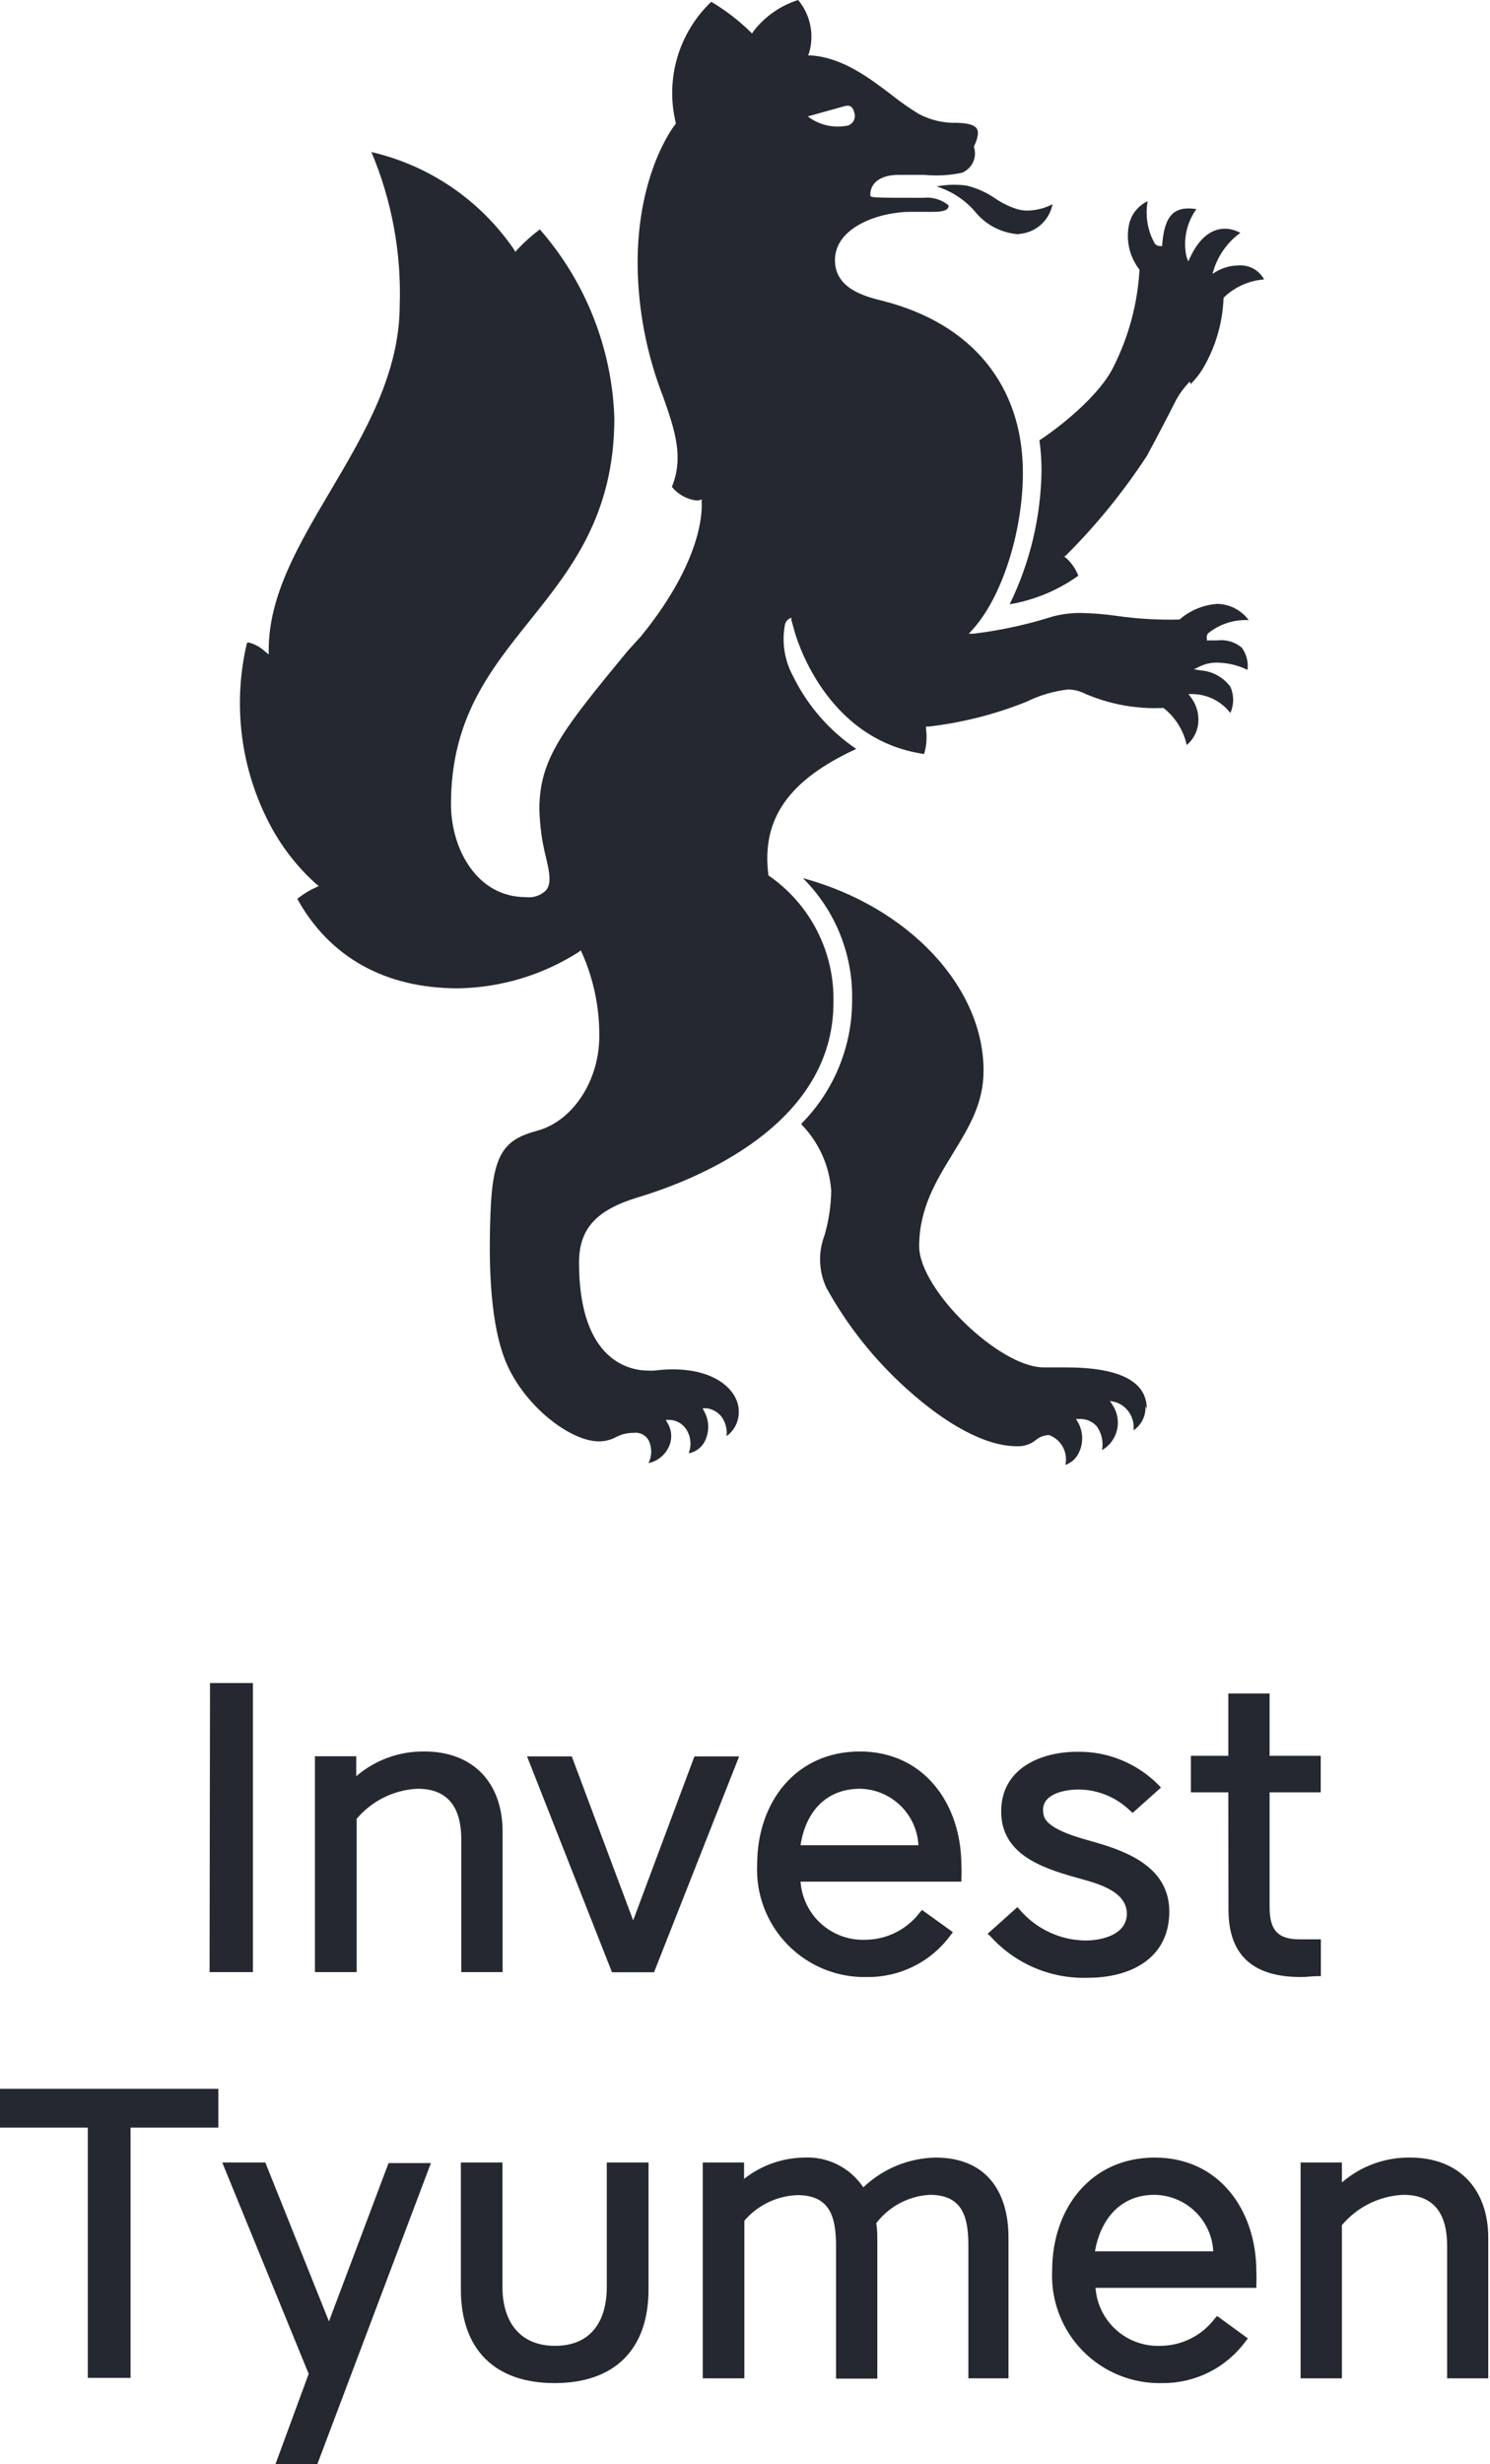 <?xml version="1.0" encoding="UTF-8"?> <svg xmlns="http://www.w3.org/2000/svg" width="75" height="124" viewBox="0 0 75 124" fill="none"> <path d="M51.277 11.774C51.687 11.748 52.077 11.587 52.386 11.316C52.694 11.044 52.903 10.678 52.98 10.274C52.596 10.477 52.169 10.587 51.735 10.597C51.57 10.6 51.406 10.579 51.247 10.537C50.838 10.416 50.451 10.231 50.099 9.989C49.659 9.683 49.165 9.462 48.644 9.337C48.145 9.272 47.638 9.287 47.143 9.382C47.879 9.61 48.538 10.035 49.049 10.612C49.319 10.957 49.659 11.24 50.047 11.443C50.436 11.646 50.862 11.764 51.3 11.79" fill="#252830"></path> <path d="M59.936 19.329C60.16 19.101 60.359 18.85 60.529 18.579C61.17 17.505 61.533 16.288 61.587 15.039V14.986C62.136 14.445 62.859 14.118 63.628 14.063C63.505 13.833 63.318 13.643 63.088 13.517C62.859 13.392 62.598 13.337 62.337 13.358C61.965 13.361 61.599 13.457 61.272 13.636L61.032 13.778L61.114 13.508C61.358 12.788 61.819 12.162 62.435 11.716C61.452 11.205 60.522 11.655 59.929 12.908L59.809 13.156L59.719 12.901C59.632 12.491 59.632 12.068 59.718 11.659C59.805 11.249 59.976 10.862 60.221 10.523C59.104 10.35 58.623 10.83 58.503 12.271V12.383H58.376C58.326 12.381 58.277 12.368 58.233 12.344C58.189 12.321 58.151 12.288 58.121 12.248C57.761 11.602 57.637 10.852 57.768 10.125C57.542 10.23 57.342 10.385 57.182 10.577C57.023 10.769 56.907 10.994 56.845 11.236C56.75 11.638 56.747 12.056 56.835 12.46C56.923 12.864 57.101 13.242 57.355 13.568V13.613C57.256 15.281 56.82 16.912 56.073 18.407C55.375 19.907 53.274 21.535 52.321 22.157C52.39 22.654 52.425 23.156 52.426 23.658C52.398 25.999 51.85 28.305 50.821 30.409C52.068 30.197 53.251 29.705 54.279 28.969C54.149 28.638 53.947 28.341 53.687 28.098L53.574 28.016L53.679 27.926C55.198 26.407 56.555 24.735 57.731 22.938C58.196 22.075 58.841 20.845 59.186 20.154C59.375 19.805 59.612 19.484 59.891 19.202" fill="#252830"></path> <path d="M57.723 70.893C57.723 69.506 56.35 68.808 53.634 68.808C53.327 68.808 52.989 68.808 52.644 68.808H52.539C50.288 68.808 46.267 64.877 46.267 62.717C46.267 60.812 47.122 59.424 47.947 58.074C48.773 56.724 49.508 55.531 49.508 53.873C49.508 49.65 45.712 45.621 40.415 44.189C41.225 44.994 41.863 45.956 42.288 47.017C42.714 48.077 42.919 49.213 42.891 50.355C42.89 52.673 41.973 54.898 40.34 56.543V56.581C41.217 57.48 41.749 58.659 41.84 59.911C41.829 60.673 41.716 61.43 41.503 62.162C41.34 62.587 41.264 63.041 41.281 63.496C41.298 63.951 41.406 64.398 41.6 64.81C42.647 66.703 44 68.409 45.607 69.858C47.685 71.741 49.658 72.776 51.173 72.776C51.52 72.795 51.862 72.685 52.134 72.469C52.309 72.319 52.527 72.231 52.757 72.214H52.809C53.103 72.324 53.347 72.536 53.498 72.811C53.648 73.087 53.694 73.407 53.627 73.714C53.78 73.661 53.92 73.578 54.039 73.468C54.157 73.358 54.252 73.224 54.317 73.076C54.428 72.84 54.48 72.581 54.471 72.319C54.462 72.059 54.391 71.805 54.264 71.576L54.16 71.404H54.362C54.522 71.4 54.681 71.432 54.827 71.497C54.974 71.562 55.104 71.659 55.21 71.778C55.33 71.951 55.416 72.144 55.461 72.349C55.506 72.553 55.51 72.765 55.472 72.972C55.66 72.863 55.823 72.717 55.952 72.543C56.082 72.37 56.174 72.172 56.225 71.962C56.276 71.752 56.283 71.533 56.246 71.319C56.21 71.106 56.13 70.902 56.013 70.721L55.87 70.496L56.133 70.549C56.428 70.642 56.681 70.835 56.85 71.095C57.018 71.356 57.091 71.666 57.056 71.974C57.253 71.842 57.413 71.66 57.518 71.447C57.623 71.233 57.671 70.995 57.656 70.758" fill="#252830"></path> <path d="M40.662 5.858L42.515 5.341C42.74 5.273 42.92 5.341 42.995 5.648C43.02 5.712 43.032 5.781 43.03 5.849C43.028 5.918 43.012 5.985 42.984 6.048C42.955 6.11 42.914 6.166 42.863 6.212C42.812 6.258 42.753 6.294 42.688 6.316C42.337 6.39 41.975 6.388 41.625 6.309C41.275 6.23 40.947 6.076 40.662 5.858ZM61.279 30.388C60.575 30.435 59.905 30.712 59.373 31.175C58.307 31.204 57.24 31.141 56.185 30.988C55.6 30.905 55.012 30.858 54.422 30.845C53.944 30.84 53.467 30.898 53.004 31.018C51.703 31.431 50.367 31.722 49.013 31.888H48.765L48.93 31.708C50.431 30.08 51.488 26.75 51.488 23.787C51.488 19.406 48.922 16.285 44.451 15.145C43.543 14.92 42.028 14.537 42.028 13.09C42.028 11.417 44.278 10.659 45.846 10.659H46.327C47.077 10.659 47.752 10.719 47.752 10.337C47.577 10.191 47.375 10.082 47.157 10.017C46.939 9.951 46.71 9.93 46.484 9.954C43.806 9.954 43.806 9.954 43.806 9.804C43.806 9.182 44.353 8.799 45.231 8.799H46.514C47.151 8.861 47.794 8.825 48.42 8.694C48.665 8.595 48.864 8.407 48.976 8.168C49.089 7.929 49.107 7.656 49.027 7.404V7.359C49.117 7.186 49.328 6.684 49.163 6.466C48.998 6.249 48.63 6.196 48.172 6.181C47.501 6.202 46.837 6.047 46.244 5.731C45.778 5.446 45.329 5.133 44.901 4.793C43.738 3.908 42.418 2.903 40.827 2.79H40.677L40.73 2.648C40.861 2.195 40.879 1.716 40.782 1.255C40.686 0.793 40.477 0.362 40.175 0C39.281 0.283 38.496 0.833 37.924 1.575L37.856 1.688L37.759 1.59C37.168 1.014 36.511 0.51 35.8 0.09C34.994 0.859 34.405 1.827 34.091 2.896C33.778 3.965 33.752 5.098 34.015 6.181V6.241L33.97 6.286C33.97 6.286 32.094 8.619 32.094 13.247C32.108 15.558 32.548 17.847 33.392 19.998C33.97 21.656 34.428 22.999 33.82 24.499C34.108 24.855 34.516 25.095 34.968 25.174C35.042 25.186 35.118 25.186 35.193 25.174L35.32 25.129V25.264C35.32 25.377 35.575 27.95 32.267 32.016L31.592 32.758C28.358 36.689 27.15 38.159 27.15 40.717C27.168 41.524 27.277 42.327 27.473 43.11C27.653 43.86 27.78 44.468 27.473 44.813C27.339 44.941 27.177 45.038 27 45.095C26.824 45.152 26.636 45.168 26.452 45.143C24.022 45.143 22.701 42.735 22.701 40.469C22.701 36.179 24.637 33.763 26.692 31.198C28.748 28.632 30.924 25.902 30.924 21.034C30.806 17.532 29.481 14.18 27.173 11.544C26.769 11.846 26.392 12.182 26.047 12.55L25.942 12.677L25.86 12.535C24.166 10.068 21.61 8.326 18.695 7.651C19.719 10.082 20.205 12.704 20.12 15.34C20.12 18.798 18.35 21.799 16.632 24.702C15.034 27.41 13.526 29.953 13.526 32.698V32.931L13.338 32.781C13.106 32.566 12.825 32.412 12.52 32.331C12.468 32.331 12.43 32.331 12.415 32.421C11.711 35.46 12.112 38.652 13.548 41.422C14.144 42.573 14.942 43.607 15.904 44.475L16.046 44.58L15.889 44.663C15.557 44.81 15.247 45.002 14.966 45.233C16.587 48.166 19.385 49.734 23.054 49.734C25.206 49.699 27.308 49.068 29.123 47.911L29.228 47.821L29.296 47.956C29.881 49.273 30.177 50.7 30.166 52.142C30.166 54.392 28.823 56.417 27.045 56.897C25.387 57.347 24.794 58.015 24.689 61.061C24.547 64.571 24.832 67.136 25.53 68.69C26.527 70.888 28.778 72.53 30.129 72.53C30.438 72.535 30.743 72.461 31.014 72.313C31.285 72.171 31.586 72.099 31.892 72.103C32.038 72.082 32.188 72.105 32.321 72.169C32.455 72.234 32.566 72.336 32.642 72.463C32.733 72.643 32.78 72.842 32.78 73.044C32.78 73.246 32.733 73.445 32.642 73.626C32.845 73.583 33.037 73.497 33.204 73.374C33.371 73.251 33.509 73.094 33.61 72.913C33.725 72.718 33.786 72.495 33.786 72.268C33.786 72.04 33.725 71.817 33.61 71.622L33.512 71.45H33.707C33.876 71.456 34.04 71.502 34.187 71.587C34.333 71.67 34.457 71.788 34.548 71.93C34.659 72.107 34.728 72.307 34.749 72.516C34.77 72.724 34.742 72.934 34.668 73.131C34.835 73.1 34.994 73.032 35.131 72.932C35.269 72.832 35.382 72.702 35.463 72.553C35.585 72.321 35.649 72.063 35.649 71.802C35.649 71.541 35.585 71.284 35.463 71.052L35.365 70.865H35.575C35.873 70.906 36.142 71.062 36.326 71.299C36.523 71.582 36.611 71.925 36.573 72.268C36.767 72.126 36.923 71.942 37.03 71.728C37.137 71.513 37.191 71.276 37.188 71.037C37.188 69.98 36.048 68.907 33.872 68.907C33.556 68.909 33.241 68.929 32.927 68.968C32.82 68.975 32.712 68.975 32.604 68.968C31.794 68.968 29.146 68.577 29.146 63.536C29.146 61.841 30.001 60.895 32.087 60.258C35.088 59.358 41.953 56.605 41.953 50.446C41.982 49.191 41.698 47.948 41.125 46.831C40.553 45.714 39.71 44.757 38.674 44.048V43.995C38.329 41.212 39.694 39.254 43.1 37.687C41.735 36.761 40.635 35.494 39.912 34.011C39.483 33.218 39.342 32.301 39.514 31.416C39.543 31.3 39.616 31.201 39.717 31.138L39.837 31.085V31.213C39.837 31.213 39.934 31.543 39.987 31.745C40.039 31.948 41.487 37.221 46.514 37.942C46.638 37.536 46.671 37.108 46.612 36.689V36.561H46.747C48.433 36.366 50.085 35.947 51.661 35.316C52.324 34.987 53.04 34.776 53.776 34.694C54.077 34.704 54.372 34.78 54.639 34.919L54.729 34.956C55.942 35.46 57.252 35.688 58.563 35.624C59.16 36.09 59.575 36.751 59.734 37.492C60.04 37.234 60.243 36.874 60.304 36.479C60.339 36.231 60.324 35.978 60.259 35.736C60.195 35.493 60.082 35.267 59.929 35.069L59.824 34.926H59.996C60.37 34.926 60.739 35.012 61.075 35.178C61.41 35.343 61.703 35.583 61.932 35.879C62.024 35.671 62.072 35.446 62.072 35.219C62.072 34.991 62.024 34.766 61.932 34.559C61.756 34.321 61.531 34.124 61.272 33.982C61.013 33.839 60.726 33.755 60.431 33.733L60.094 33.681L60.401 33.531C60.68 33.4 60.986 33.336 61.294 33.343C61.815 33.356 62.327 33.481 62.795 33.711C62.845 33.312 62.74 32.909 62.502 32.586C62.332 32.444 62.134 32.339 61.921 32.277C61.708 32.215 61.484 32.197 61.264 32.226H60.746V32.143C60.735 32.095 60.735 32.044 60.747 31.996C60.759 31.948 60.782 31.903 60.814 31.866C61.39 31.402 62.116 31.167 62.855 31.205C62.672 30.958 62.435 30.756 62.162 30.614C61.889 30.472 61.587 30.395 61.279 30.388Z" fill="#252830"></path> <path fill-rule="evenodd" clip-rule="evenodd" d="M61.07 113.288C61.031 112.527 60.703 111.81 60.154 111.282C59.605 110.754 58.876 110.456 58.115 110.445C56.374 110.445 55.399 111.69 55.113 113.288H61.07ZM40.296 92.854H46.23C46.191 92.097 45.867 91.384 45.322 90.857C44.778 90.33 44.055 90.027 43.297 90.011C41.519 90.011 40.536 91.249 40.296 92.854ZM67.546 111.991V119.679H65.467V108.817H67.546V109.822C68.498 108.999 69.722 108.553 70.982 108.57C73.442 108.57 74.912 110.167 74.912 112.605V119.679H72.842V113.01C72.842 111.51 72.272 110.445 70.636 110.445C70.04 110.471 69.455 110.623 68.92 110.889C68.385 111.155 67.911 111.531 67.53 111.991H67.546ZM55.144 115.126C55.203 115.942 55.578 116.703 56.188 117.247C56.799 117.792 57.597 118.077 58.415 118.044C58.945 118.041 59.468 117.915 59.941 117.676C60.415 117.439 60.827 117.094 61.146 116.671L61.266 116.543L62.812 117.669L62.691 117.826C62.209 118.48 61.58 119.01 60.853 119.375C60.126 119.738 59.325 119.925 58.512 119.919C57.767 119.939 57.026 119.806 56.335 119.526C55.645 119.247 55.019 118.828 54.498 118.296C53.976 117.763 53.571 117.129 53.306 116.432C53.042 115.736 52.924 114.992 52.961 114.248C52.961 111.15 54.888 108.57 58.129 108.57C61.371 108.57 63.239 111.225 63.239 114.308C63.25 114.523 63.25 114.738 63.239 114.954V115.126H55.144ZM37.468 111.765V119.679H35.374V108.817H37.453V109.642C38.31 108.968 39.363 108.592 40.454 108.57C41.041 108.537 41.627 108.657 42.154 108.921C42.68 109.183 43.129 109.58 43.455 110.069C44.437 109.132 45.735 108.596 47.093 108.57C49.592 108.57 50.763 110.22 50.763 112.605V119.679H48.744V113.01C48.744 111.57 48.459 110.445 46.801 110.445C46.276 110.474 45.763 110.617 45.298 110.863C44.833 111.109 44.427 111.453 44.107 111.87C44.145 112.118 44.162 112.369 44.16 112.621V119.694H42.082V113.026C42.082 111.585 41.797 110.46 40.139 110.46C39.624 110.479 39.12 110.604 38.658 110.829C38.195 111.054 37.785 111.372 37.453 111.765H37.468ZM27.917 119.919C24.916 119.919 23.198 118.238 23.198 115.201V108.817H25.291V115.081C25.291 116.798 26.139 118.044 27.939 118.044C29.74 118.044 30.543 116.813 30.543 115.081V108.817H32.644V115.201C32.644 118.238 30.925 119.919 27.917 119.919ZM15.538 119.454L11.186 108.817H13.354L16.558 116.813L19.559 108.847H21.69L15.973 124H13.865L15.538 119.454ZM4.419 107.062H0V105.111H10.991V107.062H6.572V119.657H4.419V107.062ZM61.828 90.192H59.945V88.354H61.828V85.218H63.906V88.354H66.48V90.192H63.906V95.952C63.906 97.04 64.244 97.588 65.407 97.588C65.7 97.588 65.992 97.588 66.285 97.588H66.487V99.441H66.315C66.045 99.441 65.759 99.486 65.489 99.486C63.186 99.486 61.836 98.496 61.836 96.095L61.828 90.192ZM49.712 97.31L51.212 95.967L51.34 96.11C51.75 96.587 52.256 96.97 52.824 97.234C53.394 97.5 54.013 97.641 54.641 97.648C55.481 97.648 56.72 97.347 56.72 96.298C56.72 95.097 55.061 94.73 54.146 94.474C52.397 93.979 50.395 93.29 50.395 91.151C50.395 89.013 52.345 88.151 54.228 88.151C54.984 88.138 55.735 88.279 56.434 88.564C57.135 88.849 57.769 89.273 58.302 89.808L58.438 89.951L57.012 91.227L56.884 91.114C56.187 90.435 55.254 90.053 54.281 90.049C53.65 90.049 52.503 90.244 52.503 91.069C52.502 91.186 52.519 91.303 52.555 91.415C52.795 92.096 54.416 92.501 55.016 92.674C56.831 93.184 58.857 94.002 58.857 96.192C58.857 98.555 56.9 99.523 54.761 99.523C53.844 99.554 52.932 99.385 52.087 99.027C51.241 98.67 50.485 98.132 49.869 97.453L49.712 97.31ZM40.296 94.685C40.354 95.502 40.728 96.264 41.338 96.811C41.949 97.356 42.748 97.644 43.567 97.61C44.097 97.605 44.619 97.479 45.092 97.241C45.566 97.003 45.978 96.66 46.298 96.237L46.411 96.11L47.964 97.228L47.844 97.385C47.363 98.041 46.734 98.574 46.007 98.939C45.281 99.304 44.478 99.492 43.665 99.486C42.919 99.506 42.177 99.372 41.486 99.093C40.794 98.813 40.169 98.392 39.647 97.86C39.126 97.326 38.72 96.691 38.456 95.994C38.192 95.297 38.075 94.552 38.113 93.807C38.113 90.709 40.041 88.136 43.282 88.136C46.523 88.136 48.391 90.791 48.391 93.867C48.403 94.082 48.403 94.297 48.391 94.512V94.685H40.296ZM31.871 96.635L34.954 88.383H37.205L32.921 99.246H30.805L26.529 88.383H28.78L31.871 96.635ZM17.953 91.55V99.238H15.853V88.376H17.931V89.381C18.886 88.561 20.108 88.118 21.367 88.136C23.828 88.136 25.299 89.726 25.299 92.172V99.238H23.22V92.577C23.22 91.076 22.65 90.011 21.022 90.011C20.428 90.038 19.846 90.189 19.314 90.454C18.782 90.719 18.311 91.092 17.931 91.55H17.953ZM10.571 84.692H12.732V99.238H10.549L10.571 84.692Z" fill="#252830"></path> </svg> 